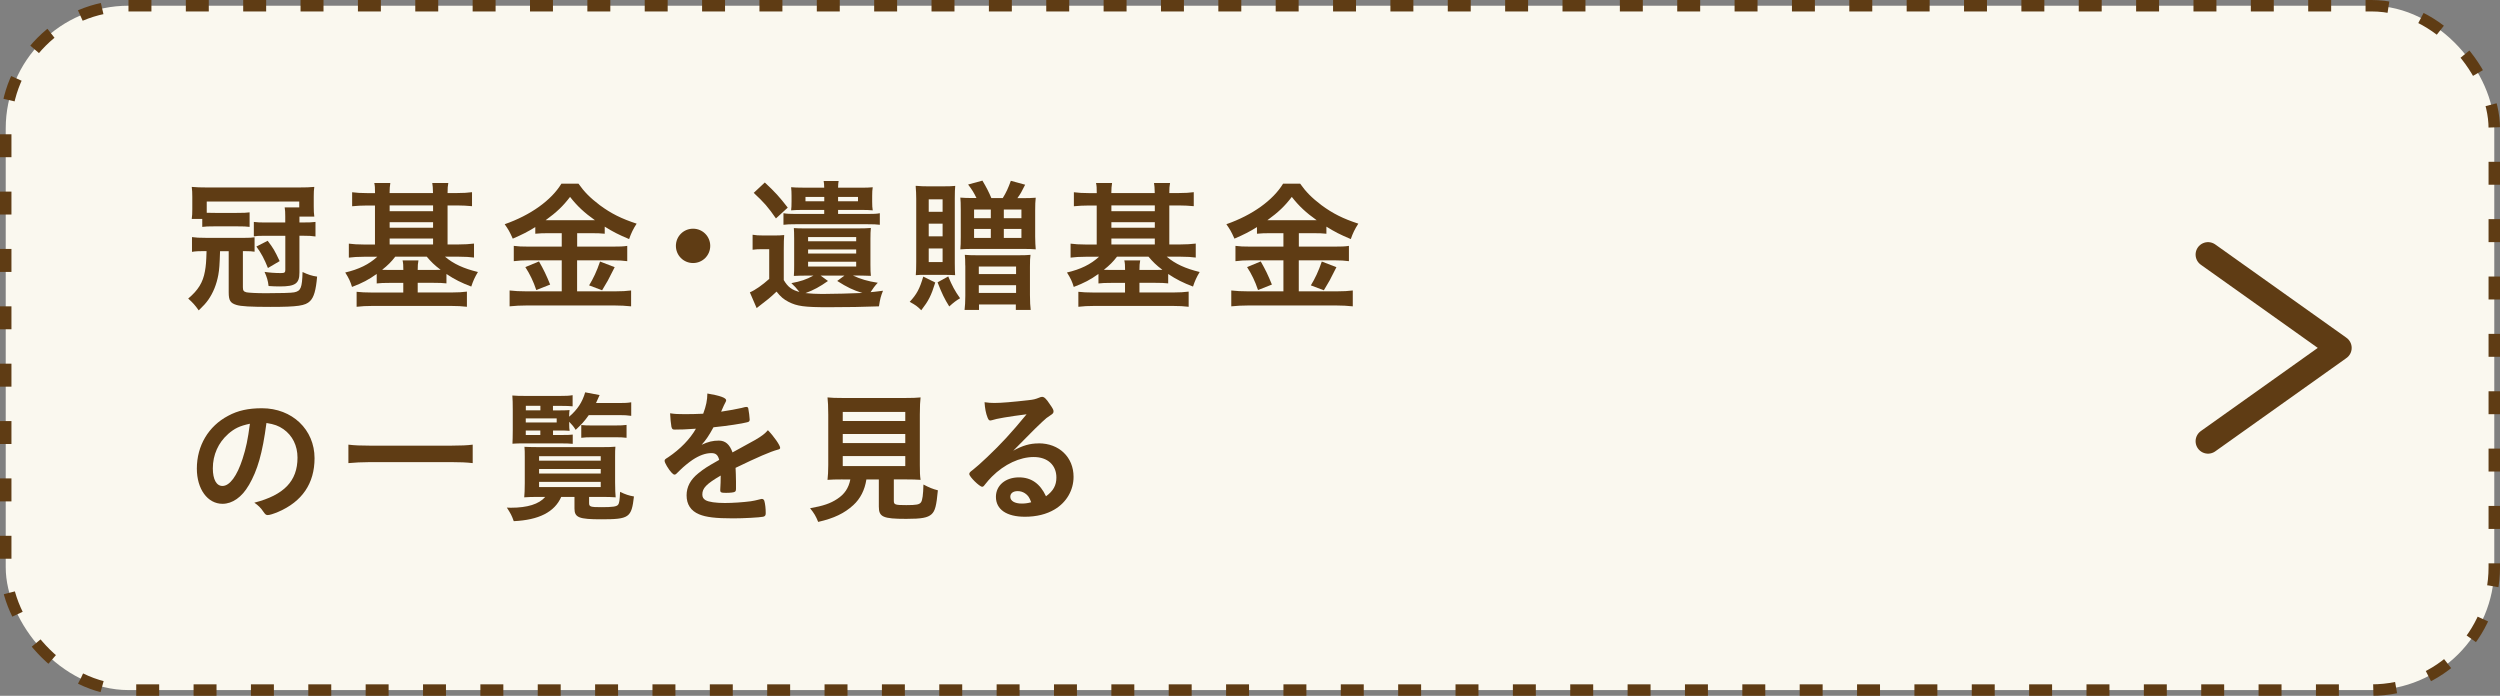 <?xml version="1.0" encoding="UTF-8"?><svg id="b" xmlns="http://www.w3.org/2000/svg" width="401.84" height="111.84" viewBox="0 0 401.84 111.84"><rect x="0" y="0" width="401.84" height="111.84" fill="#808080" stroke="none"/><g id="c"><rect x=".92" y=".92" width="400" height="110" rx="19.73" ry="19.73" fill="#faf8ef"/><rect x=".92" y=".92" width="400" height="110" rx="19.73" ry="19.73" fill="none" stroke="#5f3c14" stroke-dasharray="3.69 5.53" stroke-miterlimit="10" stroke-width="1.84"/><polyline points="354.91 70.92 376 55.92 354.91 40.92" fill="none" stroke="#5f3c14" stroke-linecap="round" stroke-linejoin="round" stroke-width="4"/><path d="M32.93,40.36c-.86,0-1.46.02-2.07.12v-2.37c.6.09,1.21.12,2.2.12h6.33c.79,0,1.07-.02,1.53-.09v2.32c-.46-.07-.79-.09-1.37-.09h-.51v5.78c0,.56.12.72.6.84.39.07,1.62.14,3.09.14,2.32,0,4.13-.05,4.55-.14,1.07-.21,1.28-.72,1.35-3.27.88.42,1.53.63,2.34.74-.19,2.2-.51,3.32-1.14,3.94-.74.74-1.95.93-6.36.93-3.2,0-4.76-.09-5.48-.32-.97-.3-1.23-.72-1.23-2.02v-6.61h-1.39c-.07,2.2-.12,2.9-.28,3.81-.28,1.51-.81,2.85-1.62,4.01-.42.58-.74.93-1.53,1.69-.6-.86-.95-1.23-1.69-1.9,1.6-1.35,2.37-2.58,2.69-4.39.16-.88.21-1.51.26-3.23h-.28ZM48.13,35.76h.51c1.14,0,1.46-.02,2.07-.09v2.34c-.63-.09-1.04-.12-2.07-.12h-.51v5.92c0,1.76-.65,2.23-3.13,2.23-.56,0-1.3-.02-1.83-.07-.09-.84-.28-1.46-.65-2.27.79.12,1.67.19,2.62.19.58,0,.72-.09.72-.49v-5.5h-3.55c-.7,0-1.14.02-1.51.09v-2.32c.56.07,1,.09,1.69.09h3.36v-1c0-.65-.02-.95-.09-1.42h2.34v-.95h-14.87v1.81c.46.02.79.02,1.37.02h3.43c1.16,0,1.62-.02,2.09-.09v2.34c-.51-.07-.93-.09-2.09-.09h-3.48c-1.11,0-1.53.02-2.04.09v-1.28h-1.69c.07-.49.09-.93.09-1.58v-1.95c0-.67-.02-1.09-.09-1.62.84.07,1.39.09,2.37.09h14.92c1.11,0,1.62-.02,2.41-.09-.07.49-.09.86-.09,1.55v1.62c0,.65.02,1.11.09,1.6h-2.39v.93ZM43.07,43.09c-.56-1.42-1.11-2.46-1.86-3.46l1.81-.93c.93,1.21,1.14,1.6,1.93,3.27l-1.88,1.11Z" fill="#5f3c14"/><path d="M60.28,31.03c0-.88-.02-1.16-.12-1.62h2.58c-.07.46-.12.91-.12,1.62h6.98c-.02-.88-.05-1.21-.12-1.62h2.58c-.09.46-.12.84-.12,1.62h1.49c1.04,0,1.79-.05,2.44-.14v2.25c-.79-.07-1.53-.12-2.44-.12h-1.49v6.27h1.79c.88,0,1.76-.05,2.46-.14v2.25c-.65-.09-1.39-.14-2.39-.14h-2.27c1.37,1.16,2.99,1.9,5.29,2.46-.49.81-.77,1.42-1.07,2.34-1.58-.6-2.67-1.14-3.99-2.02v1.51c-.65-.07-1.07-.09-2.04-.09h-2.58v1.55h5.43c1.04,0,1.79-.05,2.48-.14v2.44c-.72-.09-1.53-.14-2.67-.14h-12.39c-1.09,0-1.93.05-2.67.14v-2.41c.63.07,1.39.12,2.53.12h4.97v-1.55h-2.23c-.93,0-1.46.02-2.04.09v-1.53c-1.3.93-2.27,1.44-3.97,2.09-.26-.86-.49-1.37-1.09-2.32,2.18-.51,3.81-1.3,5.15-2.53h-2.16c-1,0-1.69.05-2.41.14v-2.25c.65.09,1.42.14,2.39.14h1.81v-6.27h-1.21c-.93,0-1.69.05-2.46.12v-2.25c.67.09,1.44.14,2.46.14h1.21ZM63.53,41.26c-.67.86-1.16,1.35-2.11,2.11.37.02.63.02,1.18.02h2.23c0-.72-.02-1.09-.12-1.53h2.55c-.09.49-.12.81-.12,1.53h2.58c.58,0,.81,0,1.11-.02-1.02-.77-1.53-1.28-2.23-2.11h-5.08ZM69.61,33.95v-.93h-6.98v.93h6.98ZM69.61,36.6v-.88h-6.98v.88h6.98ZM69.61,39.29v-.95h-6.98v.95h6.98Z" fill="#5f3c14"/><path d="M88.22,37.48c-.86,0-1.55.02-2.18.09v-1.07c-1.18.74-2.16,1.23-3.62,1.86-.53-1.18-.72-1.49-1.3-2.32,4.18-1.46,7.5-3.85,9.12-6.52h2.74c.91,1.3,1.86,2.27,3.43,3.46,1.83,1.35,3.5,2.18,5.92,2.97-.56.86-.88,1.53-1.21,2.48-1.81-.77-2.53-1.14-3.92-2v1.14c-.58-.07-1.23-.09-2.18-.09h-2.25v2.16h5.64c1.18,0,1.81-.02,2.41-.12v2.46c-.6-.09-1.39-.14-2.44-.14h-5.62v4.99h6.06c1.14,0,1.88-.05,2.62-.14v2.55c-.84-.09-1.74-.14-2.69-.14h-14.06c-1.02,0-1.9.05-2.78.14v-2.55c.81.09,1.6.14,2.76.14h5.62v-4.99h-5.27c-.95,0-1.76.05-2.44.14v-2.46c.65.09,1.3.12,2.44.12h5.27v-2.16h-2.07ZM86.64,42.03c.77,1.35,1.16,2.16,1.79,3.71l-2.23.88c-.46-1.39-1.04-2.58-1.76-3.69l2.2-.91ZM88.17,35.39h7.45c-1.67-1.18-2.85-2.27-3.99-3.74-1.14,1.49-2.13,2.44-3.92,3.74h.46ZM98.8,42.95q-.28.51-1.09,2.13c-.09.16-.16.3-.93,1.58l-2.09-.79c.67-1.09,1.23-2.27,1.76-3.83l2.34.9Z" fill="#5f3c14"/><path d="M114.16,39.52c0,1.53-1.23,2.76-2.76,2.76s-2.76-1.23-2.76-2.76,1.23-2.76,2.76-2.76,2.76,1.23,2.76,2.76Z" fill="#5f3c14"/><path d="M125.97,45c.67,1.14,1.3,1.6,2.53,1.93-.56-.7-.74-.88-1.3-1.42,1.49-.28,2.41-.58,3.55-1.21h-1.25c-.74,0-1.16.02-1.9.05.05-.72.05-1,.05-1.72v-4.25c0-.84-.02-1.23-.05-1.72.7.05.91.05,1.93.05h8.52c.91,0,1.3-.02,1.93-.07-.05.46-.07,1-.07,1.74v4.2c0,.79.02,1.28.07,1.76-.74-.02-1.16-.05-1.88-.05h-1c1.21.56,2.34.91,3.99,1.16-.44.46-.79.93-1.16,1.51q.39-.02,2-.23c-.37.93-.46,1.28-.65,2.51-2.37.09-5.13.14-8.17.14-3.83,0-4.99-.16-6.36-.86-.77-.39-1.3-.84-1.93-1.65-1.11,1.04-1.28,1.18-3.2,2.65l-1.09-2.53c.84-.35,2.02-1.18,3.11-2.16v-4.78h-1.16c-.63,0-.95.02-1.51.09v-2.41c.56.09.93.12,1.79.12h1.62c.79,0,1.16-.02,1.67-.07-.05.67-.07,1.04-.07,2.39v4.83ZM122.93,29.33c1.69,1.58,2.34,2.3,3.69,4.04l-1.9,1.74c-1.25-1.81-1.86-2.51-3.57-4.11l1.79-1.67ZM138.38,30.17c.77,0,1.42-.02,1.9-.07-.07.42-.09.77-.09,1.39v.93c0,.6.02,1,.09,1.39-.53-.05-1.07-.07-1.9-.07h-3.67v.65h4.71c1,0,1.51-.02,2-.12v1.86c-.56-.07-1-.09-2-.09h-11.49c-.95,0-1.44.02-2,.09v-1.86c.49.09,1.02.12,2,.12h4.55v-.65h-3.39c-.79,0-1.39.02-1.93.07.05-.37.07-.77.07-1.42v-.93c0-.56-.02-.86-.07-1.37.46.05,1.11.07,1.86.07h3.46c-.02-.53-.02-.7-.09-1.07h2.41c-.07.35-.07.51-.09,1.07h3.67ZM129.47,31.65v.7h3.02v-.7h-3.02ZM133.09,45.16c-1.28.91-2.34,1.49-3.62,1.95.91.09,1.67.14,2.69.14,1.76,0,4.87-.09,6.45-.16-1.49-.46-2.44-.91-4.04-1.93l1.16-.86h-3.83l1.18.86ZM129.89,38.78h7.73v-.67h-7.73v.67ZM129.89,40.75h7.73v-.65h-7.73v.65ZM129.89,42.84h7.73v-.77h-7.73v.77ZM134.71,32.35h3.2v-.7h-3.2v.7Z" fill="#5f3c14"/><path d="M150.33,45.41c-.67,2.16-1.07,2.92-2.25,4.46-.63-.63-.91-.84-1.86-1.35,1.14-1.23,1.6-2.09,2.18-4.06l1.93.95ZM148.82,44.18c-.81,0-1.14,0-1.62.05.05-.46.07-1.3.07-2.16v-10.12q0-.97-.09-2.07h.23c.51.05,1.04.07,1.72.07h2.51c.91,0,1.46-.02,1.9-.07-.05.39-.07,1.21-.07,1.93v10.49c0,.77.02,1.6.05,1.93-.44-.02-.95-.05-1.62-.05h-3.06ZM149.28,34.04h2.23v-2h-2.23v2ZM149.28,37.99h2.23v-2.04h-2.23v2.04ZM149.28,42.12h2.23v-2.18h-2.23v2.18ZM152.42,44.44c.6,1.46,1.07,2.34,1.9,3.5-.6.35-1.07.7-1.74,1.32-.77-1.23-1.18-2.07-1.88-3.88l1.72-.95ZM156.96,31.84c-.44-.91-.72-1.35-1.35-2.18l2.3-.63c.65,1.09,1.04,1.86,1.44,2.81h1.83c.56-.91.88-1.62,1.3-2.78l2.3.63c-.58,1.16-.74,1.46-1.25,2.16h.88c.79,0,1.53-.02,2.07-.07-.07.53-.09,1.18-.09,2.04v4.22c0,.77.05,1.62.09,2.04-.53-.05-1.07-.07-2.07-.07h-8.05c-.79,0-1.44.02-2,.07.05-.37.07-1.16.07-2v-4.32c0-1.02-.02-1.49-.07-2,.53.05,1.21.07,2,.07h.6ZM155.15,42.68c0-.72-.02-1.35-.07-1.72.51.05,1.09.07,2.02.07h6.61c.79,0,1.6-.02,1.93-.07-.07.44-.09,1.02-.09,1.88v4.59c0,1.11.05,1.83.12,2.39h-2.39v-.88h-5.92v.88h-2.32c.07-.58.12-1.35.12-2.27v-4.87ZM156.57,35.07h2.69v-1.39h-2.69v1.39ZM156.57,38.24h2.69v-1.44h-2.69v1.44ZM157.33,44.05h5.99v-1.21h-5.99v1.21ZM157.33,47.09h5.99v-1.25h-5.99v1.25ZM161.35,35.07h2.83v-1.39h-2.83v1.39ZM161.35,38.24h2.83v-1.44h-2.83v1.44Z" fill="#5f3c14"/><path d="M176.29,31.03c0-.88-.02-1.16-.12-1.62h2.58c-.07.46-.12.91-.12,1.62h6.98c-.02-.88-.05-1.21-.12-1.62h2.58c-.09.46-.12.84-.12,1.62h1.49c1.04,0,1.79-.05,2.44-.14v2.25c-.79-.07-1.53-.12-2.44-.12h-1.49v6.27h1.79c.88,0,1.76-.05,2.46-.14v2.25c-.65-.09-1.39-.14-2.39-.14h-2.27c1.37,1.16,2.99,1.9,5.29,2.46-.49.81-.77,1.42-1.07,2.34-1.58-.6-2.67-1.14-3.99-2.02v1.51c-.65-.07-1.07-.09-2.04-.09h-2.58v1.55h5.43c1.04,0,1.79-.05,2.48-.14v2.44c-.72-.09-1.53-.14-2.67-.14h-12.39c-1.09,0-1.93.05-2.67.14v-2.41c.63.07,1.39.12,2.53.12h4.97v-1.55h-2.23c-.93,0-1.46.02-2.04.09v-1.53c-1.3.93-2.27,1.44-3.97,2.09-.26-.86-.49-1.37-1.09-2.32,2.18-.51,3.81-1.3,5.15-2.53h-2.16c-1,0-1.69.05-2.41.14v-2.25c.65.09,1.42.14,2.39.14h1.81v-6.27h-1.21c-.93,0-1.69.05-2.46.12v-2.25c.67.09,1.44.14,2.46.14h1.21ZM179.54,41.26c-.67.86-1.16,1.35-2.11,2.11.37.02.63.02,1.18.02h2.23c0-.72-.02-1.09-.12-1.53h2.55c-.09.49-.12.81-.12,1.53h2.58c.58,0,.81,0,1.11-.02-1.02-.77-1.53-1.28-2.23-2.11h-5.08ZM185.62,33.95v-.93h-6.98v.93h6.98ZM185.62,36.6v-.88h-6.98v.88h6.98ZM185.62,39.29v-.95h-6.98v.95h6.98Z" fill="#5f3c14"/><path d="M204.22,37.48c-.86,0-1.55.02-2.18.09v-1.07c-1.18.74-2.16,1.23-3.62,1.86-.53-1.18-.72-1.49-1.3-2.32,4.18-1.46,7.5-3.85,9.12-6.52h2.74c.91,1.3,1.86,2.27,3.43,3.46,1.83,1.35,3.5,2.18,5.92,2.97-.56.86-.88,1.53-1.21,2.48-1.81-.77-2.53-1.14-3.92-2v1.14c-.58-.07-1.23-.09-2.18-.09h-2.25v2.16h5.64c1.18,0,1.81-.02,2.41-.12v2.46c-.6-.09-1.39-.14-2.44-.14h-5.62v4.99h6.06c1.14,0,1.88-.05,2.62-.14v2.55c-.84-.09-1.74-.14-2.69-.14h-14.06c-1.02,0-1.9.05-2.78.14v-2.55c.81.09,1.6.14,2.76.14h5.62v-4.99h-5.27c-.95,0-1.76.05-2.44.14v-2.46c.65.09,1.3.12,2.44.12h5.27v-2.16h-2.07ZM202.65,42.03c.77,1.35,1.16,2.16,1.79,3.71l-2.23.88c-.46-1.39-1.04-2.58-1.76-3.69l2.2-.91ZM204.18,35.39h7.45c-1.67-1.18-2.85-2.27-3.99-3.74-1.14,1.49-2.13,2.44-3.92,3.74h.46ZM214.81,42.95q-.28.51-1.09,2.13c-.09.16-.16.3-.93,1.58l-2.09-.79c.67-1.09,1.23-2.27,1.76-3.83l2.34.9Z" fill="#5f3c14"/><path d="M39.99,77.99c-1.11,1.93-2.65,2.99-4.22,2.99-2.41,0-4.13-2.37-4.13-5.66,0-3.67,1.86-6.82,5.04-8.49,1.55-.84,3.23-1.21,5.43-1.21,4.85,0,8.45,3.43,8.45,8.03,0,4.06-2,6.98-5.85,8.63-.77.32-1.37.51-1.67.51-.28,0-.39-.09-.7-.53-.39-.6-.84-1.04-1.46-1.46,4.78-1.23,6.94-3.48,6.94-7.24,0-1.93-.81-3.55-2.25-4.57-.81-.56-1.46-.79-2.74-1-.65,4.9-1.42,7.56-2.83,10ZM36.65,69.78c-1.55,1.37-2.44,3.32-2.44,5.5,0,1.79.58,2.83,1.55,2.83,1.16,0,2.34-1.6,3.23-4.36.56-1.74.84-3.06,1.18-5.64-1.65.35-2.46.74-3.53,1.67Z" fill="#5f3c14"/><path d="M75.98,74.44c-1-.12-2.07-.16-3.39-.16h-13.18c-1.23,0-2.46.07-3.41.16v-2.97c1,.12,1.95.16,3.41.16h13.18c1.51,0,2.55-.05,3.39-.16v2.97Z" fill="#5f3c14"/><path d="M86.63,79.87c-.86,0-1.93.02-2.37.07.05-.37.09-1.32.09-2.25v-4.29c0-.65,0-1.07-.05-1.58.49.02,1.11.05,2.23.05h10.26c1.11,0,1.55-.02,2.13-.07-.05.51-.05.81-.05,1.6v4.15c0,1.02.05,2.09.09,2.39-.49-.05-1.39-.07-2.37-.07h-1.9v1c0,.58.23.65,1.95.65,1.86,0,2.46-.09,2.71-.39.19-.23.26-.72.32-2.07.88.42,1.42.6,2.23.74-.39,3.41-.77,3.67-5.27,3.67-3.57,0-4.29-.28-4.29-1.74v-1.86h-2.13c-1.07,2.44-3.6,3.71-7.63,3.9-.32-.91-.51-1.25-1.11-2.18.3.02.51.02.65.02,2.65,0,4.53-.58,5.52-1.74h-1.02ZM88.88,69.92h1.35c.91,0,1.51-.02,1.83-.07v1.49c-.56-.05-1-.07-1.83-.07h-6.17c-.74,0-.95,0-1.69.05.02-.51.05-1.11.05-2.18v-3.25c0-1.04-.02-1.79-.07-2.32.51.05,1.14.07,2.25.07h5.31c1.04,0,1.55-.02,2.13-.12v1.79c-.49-.05-.97-.07-1.74-.07h-1.42v.72h1.18c.72,0,1.18-.02,1.49-.05-.05.32-.05.35-.07,1.07,1.35-1.16,2.11-2.32,2.58-3.92l2.32.44c-.28.65-.37.84-.58,1.28h3.69c.86,0,1.39-.02,1.97-.12v2.18c-.56-.09-1.16-.12-1.95-.12h-4.87c-.67.95-1.16,1.49-2.11,2.37-.35-.56-.49-.72-1.04-1.3v.39c0,.56.02.67.07,1.07-.56-.05-.81-.05-1.58-.05h-1.09v.72ZM86.86,65.95v-.72h-2.34v.72h2.34ZM89.48,67.9v-.65h-4.97v.65h4.97ZM84.51,69.2v.72h2.34v-.72h-2.34ZM86.65,74.05h9.91v-.72h-9.91v.72ZM86.65,76.11h9.91v-.72h-9.91v.72ZM86.65,78.29h9.91v-.84h-9.91v.84ZM93.42,68.32c.37.05,1.09.07,1.79.07h3.55c.93,0,1.46-.02,1.95-.09v2.07c-.58-.07-1-.09-1.9-.09h-3.48c-.84,0-1.42.02-1.9.09v-2.04Z" fill="#5f3c14"/><path d="M115.84,76.44c-2.3,1.35-2.95,2.02-2.95,3.04,0,.42.16.7.51.91.51.3,1.65.46,3.11.46,1.25,0,2.99-.12,4.18-.28.49-.07.77-.14,1.69-.37h.12c.16,0,.28.12.35.28.14.49.23,1.18.23,2.02,0,.35-.12.49-.42.56-.56.12-3.13.26-4.83.26-2.83,0-4.34-.19-5.45-.65-1.35-.56-2.02-1.6-2.02-3.06,0-1.35.63-2.53,1.88-3.53,1-.79,1.23-.95,3.36-2.16-.19-.77-.53-1.09-1.25-1.09-.95,0-1.95.37-3.04,1.09-.67.46-1.46,1.11-1.95,1.6-.7.72-.77.77-.95.77-.23,0-.72-.53-1.21-1.35-.23-.39-.37-.7-.37-.86,0-.21.05-.26.6-.6,1.9-1.28,3.48-2.9,4.43-4.57-1.65.12-2.51.14-3.41.14-.35,0-.42-.07-.53-.46-.07-.3-.19-1.53-.21-2.16.79.12,1.25.14,2.37.14.91,0,1.9-.02,2.95-.07.49-1.32.65-2.16.67-3.25,2.07.35,3.02.7,3.02,1.09,0,.09-.02.14-.09.28-.16.3-.35.67-.65,1.39q-.05.09-.07.16c1.32-.19,2.48-.42,3.3-.6.51-.14.63-.16.74-.16.19,0,.28.07.32.21.09.42.23,1.49.23,1.81,0,.26-.09.37-.39.44-.74.21-3.3.6-5.43.81-.7,1.28-1.18,2.02-1.9,2.81,1.04-.49,1.83-.67,2.76-.67,1.04,0,1.74.6,2.2,1.9,2.3-1.25,3.53-1.93,3.67-2.02,1.07-.63,1.51-.97,2.02-1.55.95.97,1.97,2.44,1.97,2.83,0,.14-.09.23-.39.3-1.14.3-3.25,1.21-6.78,2.92.02.42.07,1.49.07,2.23v1.11c0,.28-.05.42-.16.49-.12.12-.74.19-1.44.19-.79,0-.93-.07-.93-.44v-.09c.05-.67.07-1.55.07-2.11v-.12Z" fill="#5f3c14"/><path d="M135.42,77.06c-1.04,0-1.86.02-2.41.07.07-.65.12-1.37.12-2.37v-8.12c0-1.21-.05-2.2-.12-2.76.65.07,1.35.09,2.34.09h10.28c.97,0,1.69-.02,2.34-.09-.07.49-.12,1.51-.12,2.76v8.12c0,1.11.02,1.72.12,2.37-.58-.05-1.49-.07-2.37-.07h-1.93v3.43c0,.63.19.7,2,.7,1.67,0,2.11-.09,2.37-.46.23-.32.35-1.21.39-2.85.93.49,1.49.72,2.32.93-.23,2.48-.44,3.32-1.02,3.85-.63.56-1.58.74-4.06.74-3.74,0-4.41-.3-4.41-1.97v-4.36h-2c-.26,1.69-.97,3.09-2.11,4.13-1.42,1.3-3.09,2.11-5.64,2.69-.37-.93-.65-1.39-1.3-2.2,2.11-.37,3.27-.77,4.36-1.49,1.18-.77,1.83-1.74,2.11-3.13h-1.28ZM135.46,67.67h10.05v-1.46h-10.05v1.46ZM135.46,71.22h10.05v-1.46h-10.05v1.46ZM135.46,74.91h10.05v-1.6h-10.05v1.6Z" fill="#5f3c14"/><path d="M166.97,71.26c3.27,0,5.59,2.23,5.59,5.38,0,2.16-1.14,4.11-3.04,5.24-1.32.79-2.95,1.18-4.78,1.18-2.95,0-4.66-1.18-4.66-3.2,0-1.83,1.53-3.13,3.71-3.13,1.97,0,3.39,1,4.34,3.04,1.18-.86,1.67-1.76,1.67-3.02,0-2-1.42-3.29-3.64-3.29s-4.71,1.14-6.73,3.16c-.37.37-.72.77-1.14,1.3-.16.23-.28.32-.42.32-.42,0-2.07-1.62-2.07-2.04,0-.21.09-.32.6-.7.53-.42,1.3-1.09,2.27-2.02,2.25-2.13,3.9-3.92,6.34-6.89-2.9.37-4.85.7-5.57.95-.12.02-.19.05-.26.05-.19,0-.3-.12-.44-.46-.28-.7-.42-1.46-.49-2.48.63.09,1.07.12,1.58.12,1.11,0,2.99-.16,5.43-.44.86-.09,1.14-.16,1.79-.42.21-.09.32-.12.46-.12.32,0,.65.28,1.25,1.21.44.6.58.91.58,1.09,0,.3-.07.39-.58.72-.42.26-.67.46-1.21.97-1.16,1.11-1.18,1.11-2.62,2.58-1.02,1.04-1.14,1.16-2.07,2.09,1.51-.84,2.69-1.18,4.08-1.18ZM164.75,79.29c-.35-.23-.74-.35-1.18-.35-.72,0-1.18.35-1.18.91,0,.67.72,1.09,1.83,1.09.51,0,.95-.05,1.53-.21-.28-.77-.51-1.11-1-1.44Z" fill="#5f3c14"/></g></svg>